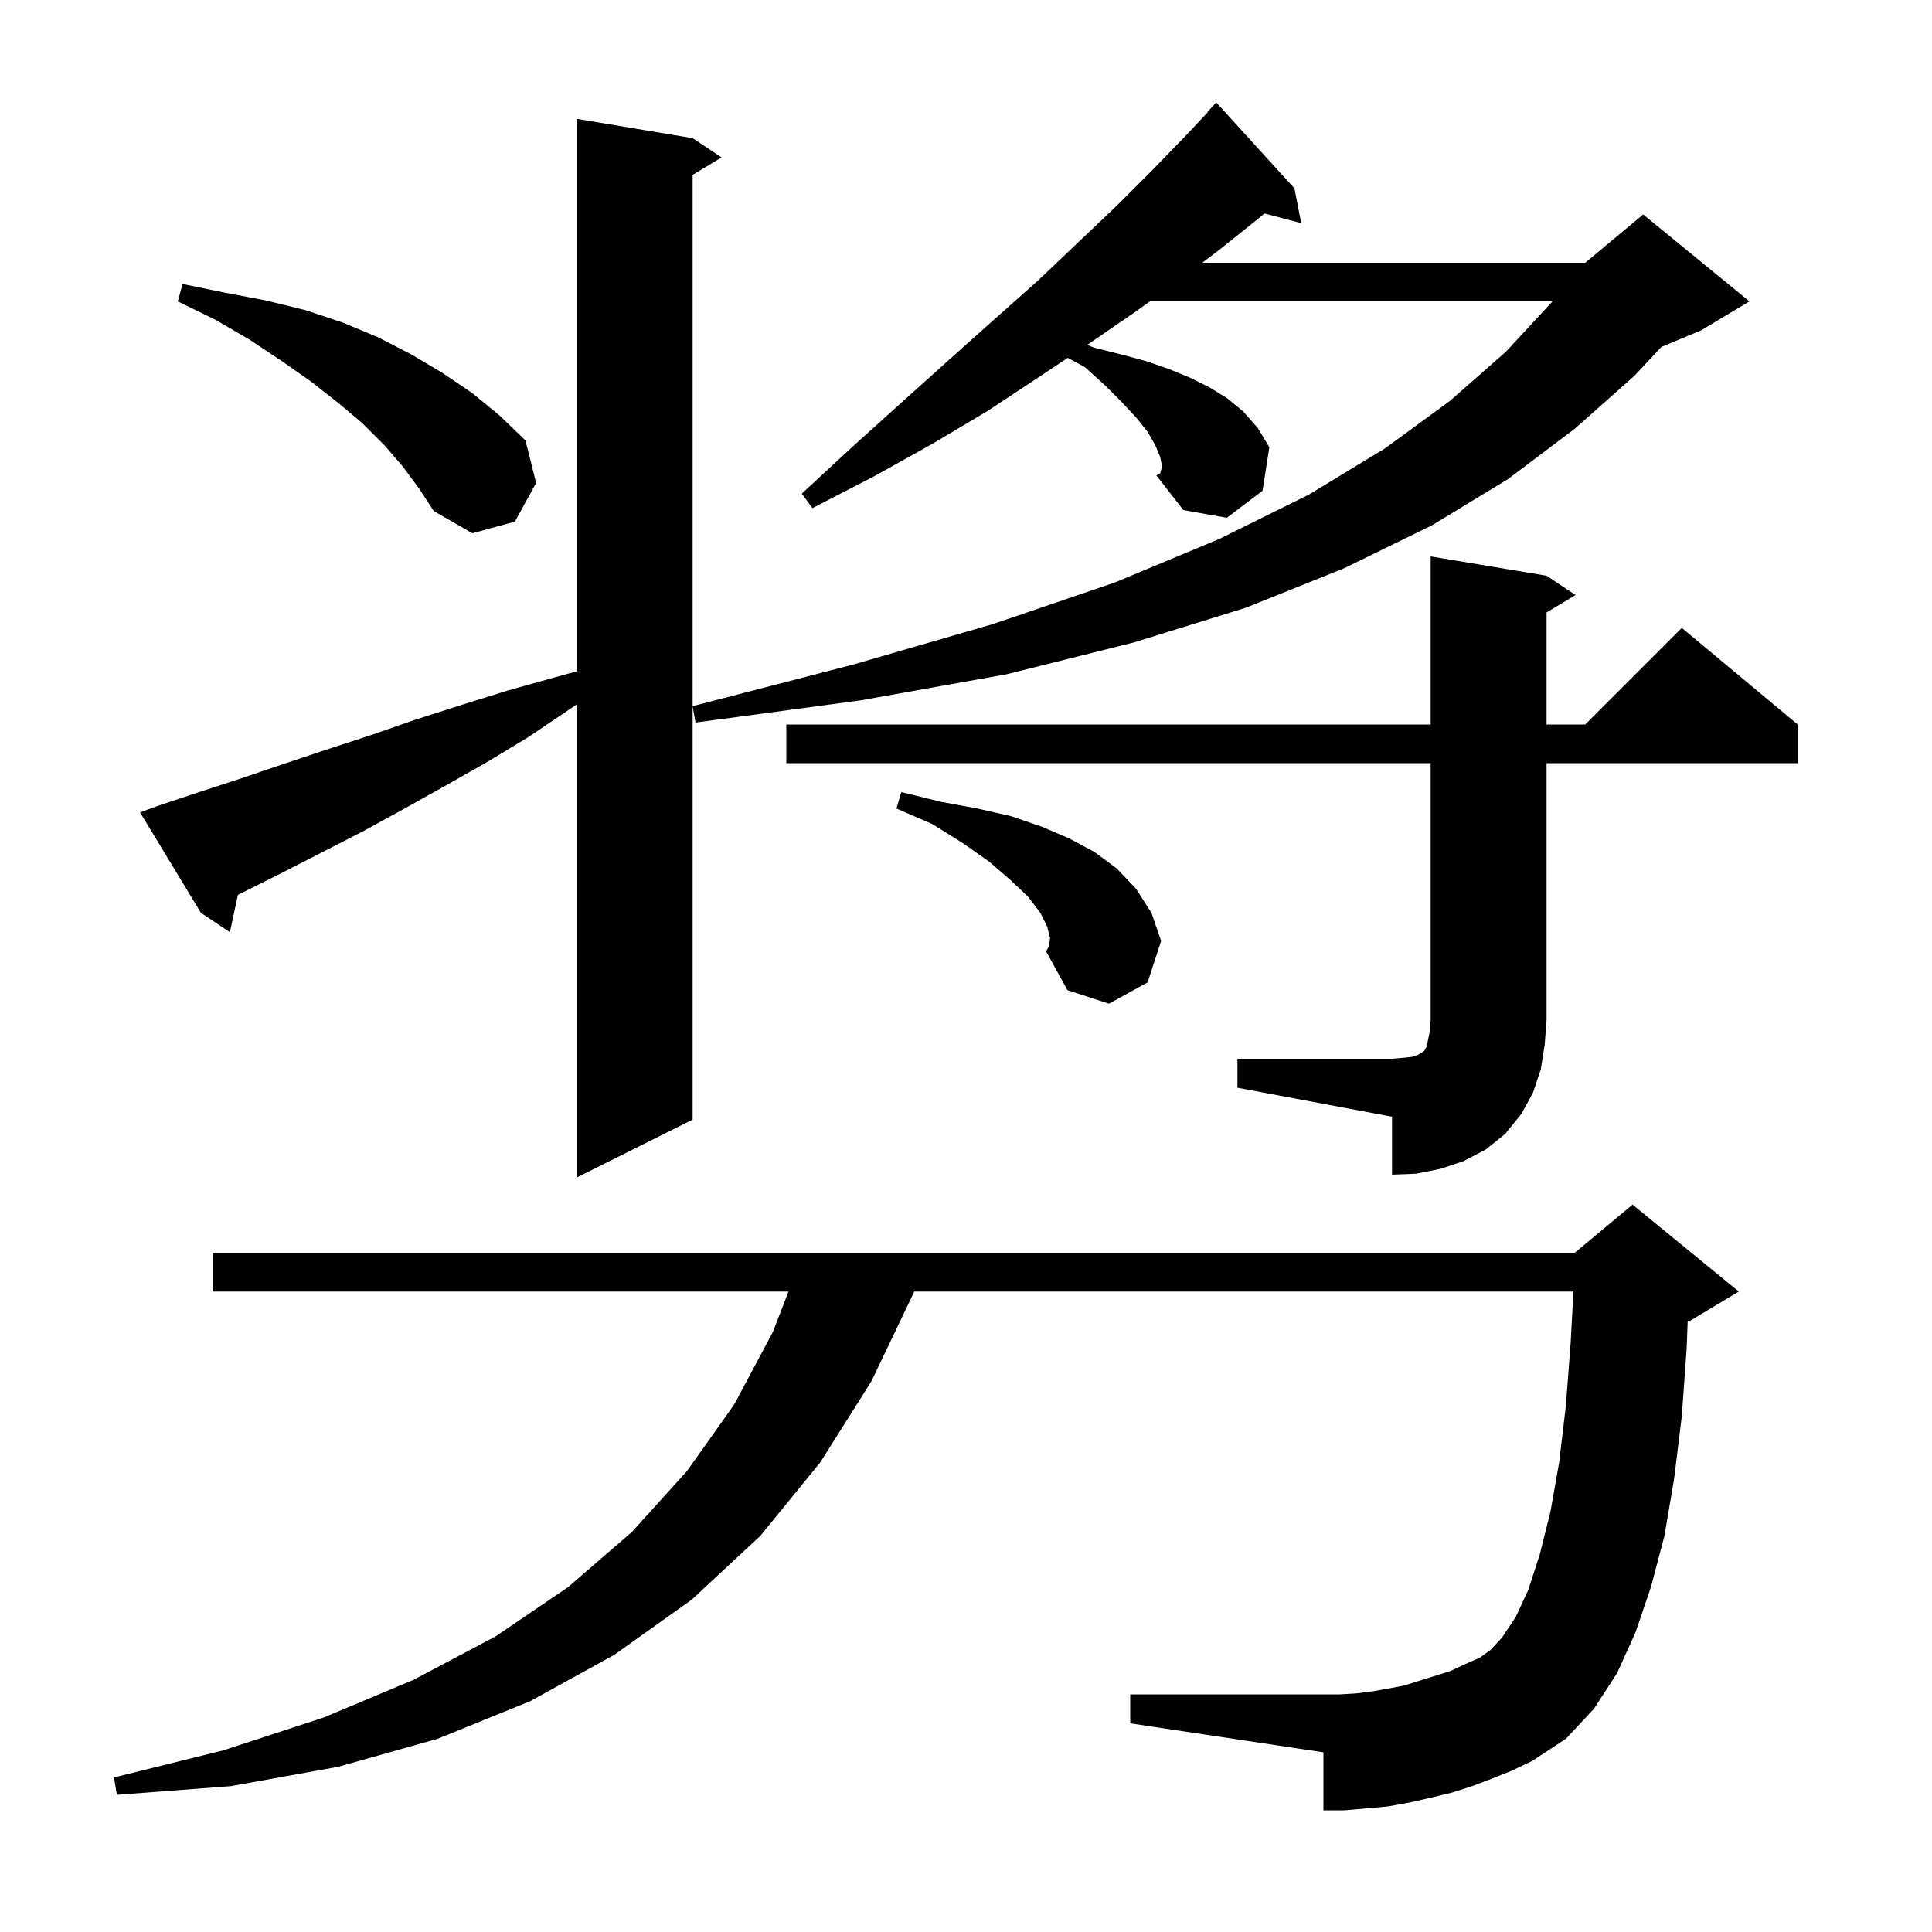 <svg xmlns="http://www.w3.org/2000/svg" xmlns:xlink="http://www.w3.org/1999/xlink" version="1.1" baseProfile="full" viewBox="0 0 200 200" width="200" height="200"><g fill="currentColor"><path d="M 154.5 184.1 L 152.4 184.9 L 150.2 185.6 L 148.1 186.1 L 145.9 186.6 L 143.7 187.0 L 141.5 187.2 L 139.2 187.4 L 137.0 187.4 L 137.0 181.4 L 117.0 178.4 L 117.0 175.4 L 138.7 175.4 L 140.4 175.3 L 142.0 175.1 L 143.7 174.8 L 145.3 174.5 L 150.1 173.0 L 151.6 172.3 L 153.2 171.6 L 154.3 170.8 L 155.5 169.5 L 156.9 167.4 L 158.2 164.6 L 159.4 160.9 L 160.5 156.5 L 161.4 151.4 L 162.1 145.5 L 162.6 138.9 L 162.881 133.7 L 94.643 133.7 L 94.6 133.8 L 90.2 143.0 L 84.9 151.4 L 78.7 159.0 L 71.6 165.6 L 63.6 171.3 L 54.9 176.1 L 45.3 180.0 L 35.0 182.9 L 23.9 184.9 L 12.1 185.8 L 11.8 184.0 L 23.1 181.2 L 33.5 177.8 L 42.8 173.9 L 51.3 169.4 L 58.8 164.3 L 65.4 158.6 L 71.1 152.3 L 76.0 145.4 L 80.0 137.9 L 81.626 133.7 L 22.0 133.7 L 22.0 129.7 L 163.0 129.7 L 169.0 124.7 L 180.0 133.7 L 175.0 136.7 L 174.707 136.822 L 174.6 139.6 L 174.1 146.6 L 173.3 153.1 L 172.3 159.0 L 170.9 164.3 L 169.3 169.0 L 167.4 173.2 L 165.0 176.9 L 162.1 180.0 L 158.6 182.3 L 156.5 183.3 Z M 16.4 83.4 L 20.6 82.0 L 24.9 80.6 L 29.3 79.1 L 33.8 77.6 L 38.4 76.1 L 43.0 74.5 L 47.7 73.0 L 52.5 71.5 L 57.5 70.1 L 59.7 69.496 L 59.7 12.3 L 71.7 14.3 L 74.7 16.3 L 71.7 18.1 L 71.7 115.9 L 59.7 121.9 L 59.7 72.923 L 59.0 73.4 L 54.7 76.3 L 50.4 78.9 L 46.0 81.4 L 41.7 83.8 L 37.5 86.1 L 33.2 88.3 L 29.1 90.4 L 24.9 92.5 L 24.629 92.632 L 23.8 96.5 L 20.8 94.5 L 14.5 84.1 Z M 128.1 109.6 L 144.1 109.6 L 145.3 109.5 L 146.2 109.4 L 146.8 109.2 L 147.1 109.0 L 147.3 108.9 L 147.5 108.7 L 147.7 108.3 L 148.0 106.8 L 148.1 105.6 L 148.1 79.0 L 81.4 79.0 L 81.4 75.0 L 148.1 75.0 L 148.1 57.6 L 160.1 59.6 L 163.1 61.6 L 160.1 63.4 L 160.1 75.0 L 164.1 75.0 L 174.1 65.0 L 186.1 75.0 L 186.1 79.0 L 160.1 79.0 L 160.1 105.6 L 159.9 108.2 L 159.5 110.7 L 158.7 113.1 L 157.5 115.3 L 155.8 117.4 L 153.8 119.0 L 151.5 120.2 L 149.1 121.0 L 146.6 121.5 L 144.1 121.6 L 144.1 115.6 L 128.1 112.6 Z M 108.7 97.1 L 108.4 95.9 L 107.7 94.5 L 106.4 92.8 L 104.6 91.1 L 102.4 89.2 L 99.7 87.3 L 96.5 85.3 L 92.8 83.7 L 93.3 82.0 L 97.4 83.0 L 101.2 83.7 L 104.7 84.5 L 107.9 85.6 L 110.7 86.8 L 113.3 88.2 L 115.6 89.9 L 117.6 92.0 L 119.2 94.5 L 120.2 97.4 L 118.8 101.7 L 114.8 103.9 L 110.5 102.5 L 108.3 98.5 L 108.6 97.9 Z M 120.3 48.3 L 120.1 47.3 L 119.6 46.1 L 118.8 44.7 L 117.6 43.2 L 116.1 41.6 L 114.4 39.9 L 112.3 38.0 L 110.53 37.047 L 107.6 39.0 L 102.3 42.5 L 96.6 45.9 L 90.5 49.3 L 84.1 52.6 L 83.0 51.1 L 88.3 46.2 L 93.4 41.6 L 98.3 37.2 L 103.0 33.0 L 107.5 29.0 L 111.6 25.1 L 115.6 21.3 L 119.2 17.7 L 122.6 14.2 L 125.023 11.62 L 125.0 11.6 L 125.9 10.6 L 134.0 19.5 L 134.7 23.1 L 130.898 22.099 L 130.3 22.6 L 126.3 25.8 L 124.463 27.2 L 164.1 27.2 L 170.1 22.2 L 181.1 31.2 L 176.1 34.2 L 171.982 35.916 L 169.2 38.9 L 163.0 44.4 L 156.1 49.6 L 148.2 54.4 L 139.2 58.8 L 129.0 62.9 L 117.4 66.5 L 104.2 69.8 L 89.1 72.5 L 72.0 74.8 L 71.7 73.1 L 88.3 68.8 L 102.8 64.6 L 115.4 60.3 L 126.2 55.8 L 135.5 51.2 L 143.4 46.4 L 150.1 41.5 L 155.9 36.4 L 160.715 31.2 L 119.033 31.2 L 117.5 32.3 L 112.7 35.6 L 112.545 35.703 L 113.3 36.0 L 116.1 36.7 L 118.7 37.4 L 121.0 38.2 L 123.2 39.1 L 125.2 40.1 L 127.0 41.2 L 128.7 42.6 L 130.2 44.3 L 131.4 46.3 L 130.7 50.8 L 127.0 53.6 L 122.5 52.8 L 119.7 49.2 L 120.1 49.0 Z M 41.7 48.3 L 39.8 46.1 L 37.5 43.8 L 35.0 41.7 L 32.2 39.5 L 29.2 37.4 L 25.9 35.2 L 22.3 33.1 L 18.4 31.2 L 18.9 29.4 L 23.3 30.3 L 27.5 31.1 L 31.6 32.1 L 35.5 33.4 L 39.1 34.9 L 42.6 36.7 L 45.8 38.6 L 48.9 40.7 L 51.7 43.0 L 54.4 45.6 L 55.5 50.0 L 53.3 54.0 L 48.9 55.2 L 44.9 52.9 L 43.4 50.6 Z "/></g></svg>